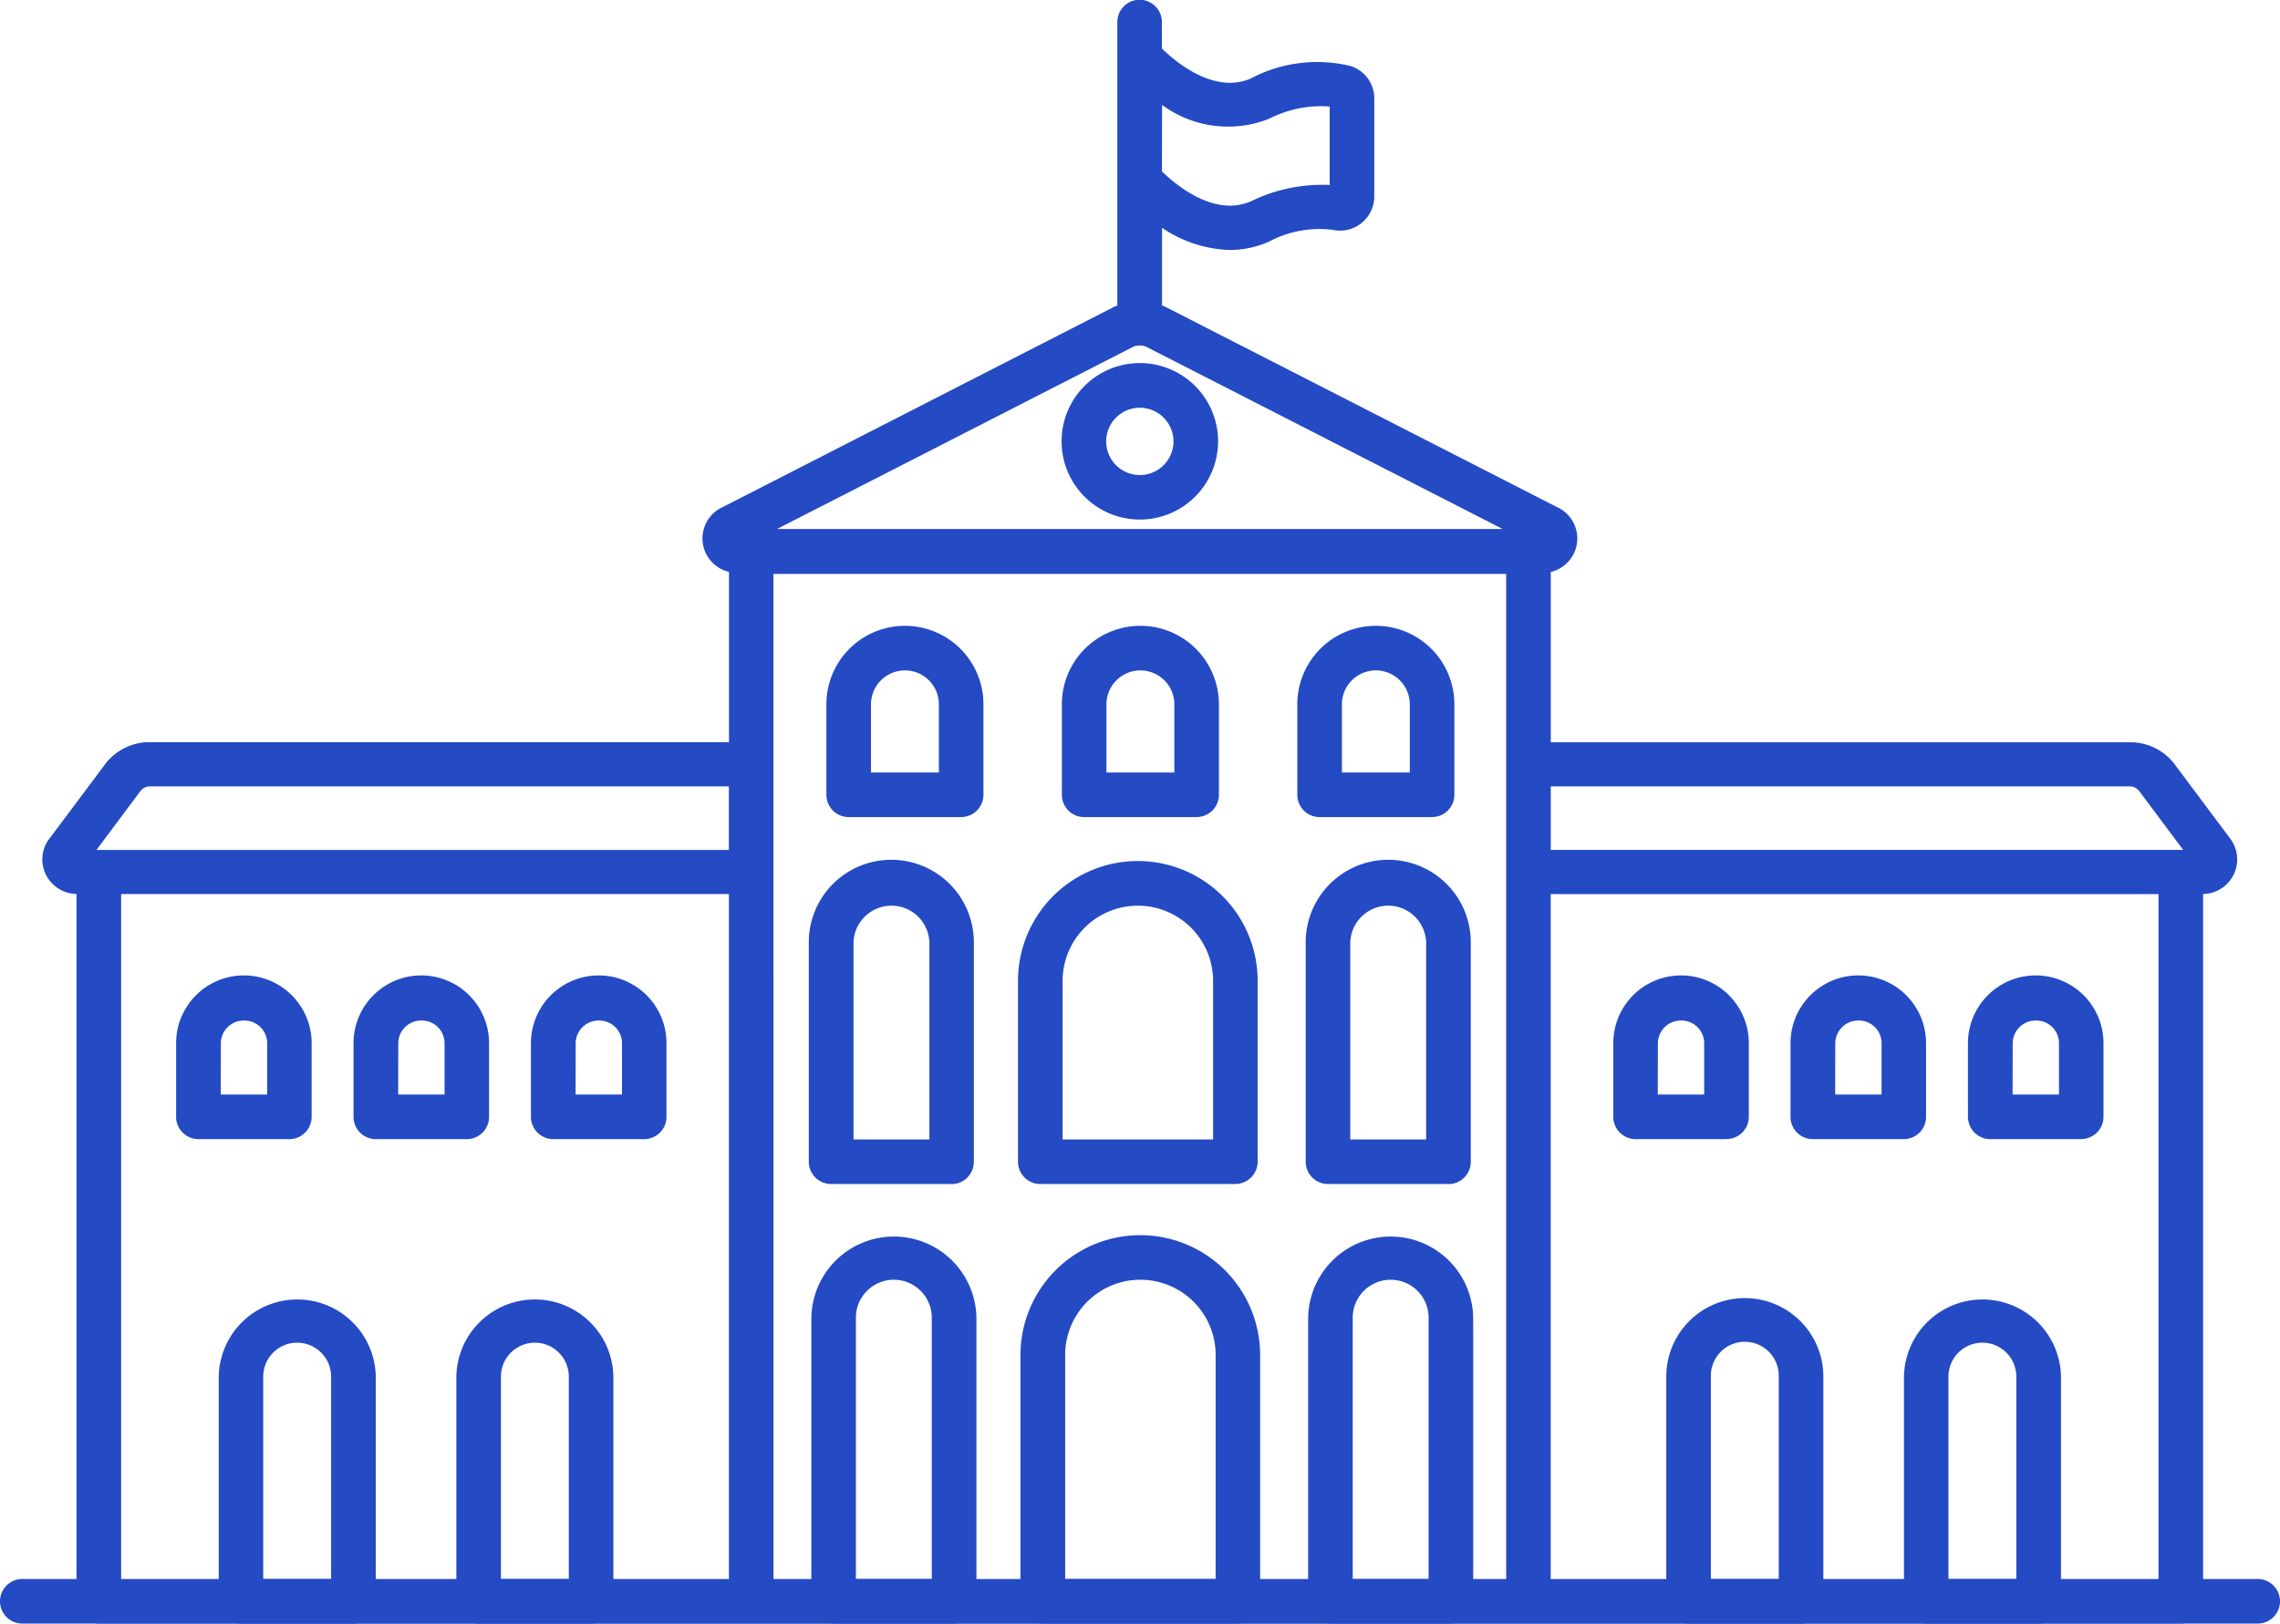 <svg xmlns="http://www.w3.org/2000/svg" width="98.285" height="70" viewBox="0 0 98.285 70">
  <g id="noun_university_2969683" transform="translate(-0.083 -35.313)">
    <path id="Path_2909" data-name="Path 2909" d="M97.407,126.672H1.044a.961.961,0,0,1,0-1.922H97.407a.961.961,0,1,1,0,1.922Z" transform="translate(0 -21.359)" fill="#244ac4"/>
    <path id="Path_2910" data-name="Path 2910" d="M79.593,122.212H74.4a.961.961,0,0,1-.961-.961V109.024a3.558,3.558,0,0,1,7.115,0v12.227A.961.961,0,0,1,79.593,122.212Zm-4.233-1.922h3.272V109.024a1.636,1.636,0,0,0-3.272,0Z" transform="translate(-16.965 -16.899)" fill="#244ac4"/>
    <path id="Path_2911" data-name="Path 2911" d="M99.332,123.028H94.483a.961.961,0,0,1-.961-.961v-9.686a3.385,3.385,0,1,1,6.771,0v9.686a.961.961,0,0,1-.961.961Zm-3.888-1.922h2.927v-8.725a1.464,1.464,0,1,0-2.927,0Z" transform="translate(-21.61 -17.715)" fill="#244ac4"/>
    <path id="Path_2912" data-name="Path 2912" d="M112.654,123.029h-4.843a.961.961,0,0,1-.961-.961v-9.686a3.385,3.385,0,0,1,6.769,0v9.686a.961.961,0,0,1-.966.961Zm-3.887-1.922h2.926v-8.725a1.463,1.463,0,0,0-2.926,0Z" transform="translate(-24.692 -17.716)" fill="#244ac4"/>
    <path id="Path_2913" data-name="Path 2913" d="M51.735,122.212H46.542a.961.961,0,0,1-.961-.961V109.024a3.558,3.558,0,0,1,7.115,0v12.227A.961.961,0,0,1,51.735,122.212ZM47.5,120.29h3.272V109.024a1.636,1.636,0,0,0-3.272,0Z" transform="translate(-10.522 -16.899)" fill="#244ac4"/>
    <path id="Path_2914" data-name="Path 2914" d="M52.234,79.042H47.386a.961.961,0,0,1-.961-.961v-3.9a3.385,3.385,0,1,1,6.77,0v3.9a.96.96,0,0,1-.961.959ZM48.347,77.12h2.927V74.182a1.463,1.463,0,0,0-2.927,0Z" transform="translate(-10.718 -8.501)" fill="#244ac4"/>
    <path id="Path_2915" data-name="Path 2915" d="M65.437,79.042H60.589a.961.961,0,0,1-.961-.961v-3.9a3.385,3.385,0,1,1,6.77,0v3.9a.961.961,0,0,1-.961.959ZM61.55,77.12h2.927V74.182a1.463,1.463,0,0,0-2.927,0Z" transform="translate(-13.771 -8.501)" fill="#244ac4"/>
    <path id="Path_2916" data-name="Path 2916" d="M78.64,79.042H73.792a.961.961,0,0,1-.961-.961v-3.9a3.385,3.385,0,1,1,6.77,0v3.9a.96.96,0,0,1-.961.959ZM74.753,77.12h2.927V74.182a1.463,1.463,0,0,0-2.927,0Z" transform="translate(-16.824 -8.501)" fill="#244ac4"/>
    <path id="Path_2917" data-name="Path 2917" d="M95.425,97.665H91.511a.961.961,0,0,1-.961-.961V93.528a2.921,2.921,0,1,1,5.842,0V96.7a.961.961,0,0,1-.968.961Zm-2.957-1.922h2V93.528a.976.976,0,0,0-.975-.975.987.987,0,0,0-1.021.975Z" transform="translate(-20.922 -13.239)" fill="#244ac4"/>
    <path id="Path_2918" data-name="Path 2918" d="M105.371,97.665h-3.921a.961.961,0,0,1-.961-.961V93.528a2.921,2.921,0,1,1,5.842,0V96.7A.961.961,0,0,1,105.371,97.665Zm-2.957-1.922h2V93.528a.976.976,0,0,0-.975-.975.987.987,0,0,0-1.021.975Z" transform="translate(-23.221 -13.239)" fill="#244ac4"/>
    <path id="Path_2919" data-name="Path 2919" d="M115.32,97.665H111.4a.961.961,0,0,1-.961-.961V93.528a2.921,2.921,0,1,1,5.842,0V96.7a.961.961,0,0,1-.961.961Zm-2.957-1.922h2V93.528a.976.976,0,0,0-.975-.975.987.987,0,0,0-1.021.975Z" transform="translate(-25.522 -13.239)" fill="#244ac4"/>
    <path id="Path_2920" data-name="Path 2920" d="M66.68,122.212H58.268a.961.961,0,0,1-.961-.961v-10.62a5.165,5.165,0,0,1,10.33,0v10.62a.961.961,0,0,1-.957.961Zm-7.447-1.922h6.487v-9.659a3.243,3.243,0,1,0-6.487,0Z" transform="translate(-13.234 -16.899)" fill="#244ac4"/>
    <path id="Path_2921" data-name="Path 2921" d="M79.456,98.111H74.263a.961.961,0,0,1-.961-.961v-9.4a3.558,3.558,0,1,1,7.115,0v9.407a.961.961,0,0,1-.961.958ZM75.222,96.19h3.272V87.747a1.636,1.636,0,1,0-3.272,0Z" transform="translate(-16.933 -11.75)" fill="#244ac4"/>
    <path id="Path_2922" data-name="Path 2922" d="M51.6,98.111H46.4a.961.961,0,0,1-.961-.961v-9.4a3.558,3.558,0,1,1,7.115,0v9.407a.961.961,0,0,1-.961.958ZM47.366,96.19h3.272V87.747a1.636,1.636,0,1,0-3.272,0Z" transform="translate(-10.491 -11.75)" fill="#244ac4"/>
    <path id="Path_2923" data-name="Path 2923" d="M66.539,98.112H58.131a.961.961,0,0,1-.961-.961v-7.8a5.165,5.165,0,1,1,10.33,0v7.8a.961.961,0,0,1-.961.958ZM59.092,96.19h6.487V89.355a3.243,3.243,0,0,0-6.487,0Z" transform="translate(-13.203 -11.75)" fill="#244ac4"/>
    <path id="Path_2924" data-name="Path 2924" d="M62.985,62.64a3.373,3.373,0,1,1,3.373-3.373,3.373,3.373,0,0,1-3.373,3.373Zm0-4.82a1.451,1.451,0,1,0,1.451,1.451A1.451,1.451,0,0,0,62.985,57.82Z" transform="translate(-13.767 -4.927)" fill="#244ac4"/>
    <path id="Path_2925" data-name="Path 2925" d="M31.482,123.029H26.634a.961.961,0,0,1-.961-.961v-9.686a3.385,3.385,0,0,1,6.769,0v9.686A.961.961,0,0,1,31.482,123.029Zm-3.887-1.922h2.926v-8.725a1.463,1.463,0,0,0-2.926,0Z" transform="translate(-5.918 -17.716)" fill="#244ac4"/>
    <path id="Path_2926" data-name="Path 2926" d="M18.154,123.029H13.311a.961.961,0,0,1-.961-.961v-9.686a3.385,3.385,0,0,1,6.769,0v9.686a.961.961,0,0,1-.966.961Zm-3.887-1.922h2.926v-8.725a1.463,1.463,0,0,0-2.926,0Z" transform="translate(-2.837 -17.716)" fill="#244ac4"/>
    <path id="Path_2927" data-name="Path 2927" d="M34.738,97.665H30.818a.961.961,0,0,1-.961-.961V93.528a2.921,2.921,0,1,1,5.842,0V96.7A.961.961,0,0,1,34.738,97.665Zm-2.957-1.922h2V93.528a.976.976,0,0,0-.976-.975.987.987,0,0,0-1.02.975Z" transform="translate(-6.886 -13.239)" fill="#244ac4"/>
    <path id="Path_2928" data-name="Path 2928" d="M24.789,97.665H20.869a.961.961,0,0,1-.961-.961V93.528a2.921,2.921,0,1,1,5.842,0V96.7A.961.961,0,0,1,24.789,97.665Zm-2.957-1.922h2V93.528a.976.976,0,0,0-.976-.975.986.986,0,0,0-1.02.975Z" transform="translate(-4.585 -13.239)" fill="#244ac4"/>
    <path id="Path_2929" data-name="Path 2929" d="M14.84,97.665H10.92a.961.961,0,0,1-.961-.961V93.528a2.921,2.921,0,1,1,5.842,0V96.7A.961.961,0,0,1,14.84,97.665Zm-2.957-1.922h2V93.528a.976.976,0,0,0-.975-.975.987.987,0,0,0-1.021.975Z" transform="translate(-2.284 -13.239)" fill="#244ac4"/>
    <path id="Path_2930" data-name="Path 2930" d="M96.8,71.506l-2.392-3.2a2.4,2.4,0,0,0-1.845-.99H67.484V59.972a1.483,1.483,0,0,0,.259-2.8L50.874,48.544l-.07-.033c-.023-.01-.05-.013-.077-.022V45.135a5.493,5.493,0,0,0,2.921.956,4.155,4.155,0,0,0,1.7-.366,4.61,4.61,0,0,1,2.75-.5,1.474,1.474,0,0,0,1.777-1.438V39.558a1.457,1.457,0,0,0-1.029-1.4,6.1,6.1,0,0,0-4.281.533c-1.579.7-3.244-.7-3.844-1.285V36.265a.961.961,0,0,0-1.922,0V48.49c-.024.009-.049.012-.072.021s-.048.021-.071.033L31.8,57.17a1.483,1.483,0,0,0,.259,2.8v7.342H6.98a2.4,2.4,0,0,0-1.845.99L2.7,71.557a1.479,1.479,0,0,0-.066,1.507,1.508,1.508,0,0,0,1.3.793v30.5a.956.956,0,0,0,.961.952H94.643a.956.956,0,0,0,.961-.952v-30.5A1.491,1.491,0,0,0,96.8,71.506ZM50.729,39.836a4.79,4.79,0,0,0,4.625.592,4.906,4.906,0,0,1,2.6-.522v3.382a7,7,0,0,0-3.388.7c-1.578.7-3.242-.7-3.844-1.286ZM49.5,50.256a.776.776,0,0,1,.53,0L65.409,58.12H34.129ZM4.792,71.959l1.885-2.526a.526.526,0,0,1,.376-.215h25v2.741Zm1.064,1.9h26.2V103.41H5.856Zm28.12-.952V60.057H65.562V103.41H33.977Zm59.706,30.5h-26.2V73.863h26.2Zm.961-31.45H67.484V69.218h25a.521.521,0,0,1,.376.215l1.888,2.526Z" transform="translate(-0.551)" fill="#244ac4"/>
  </g>
</svg>
